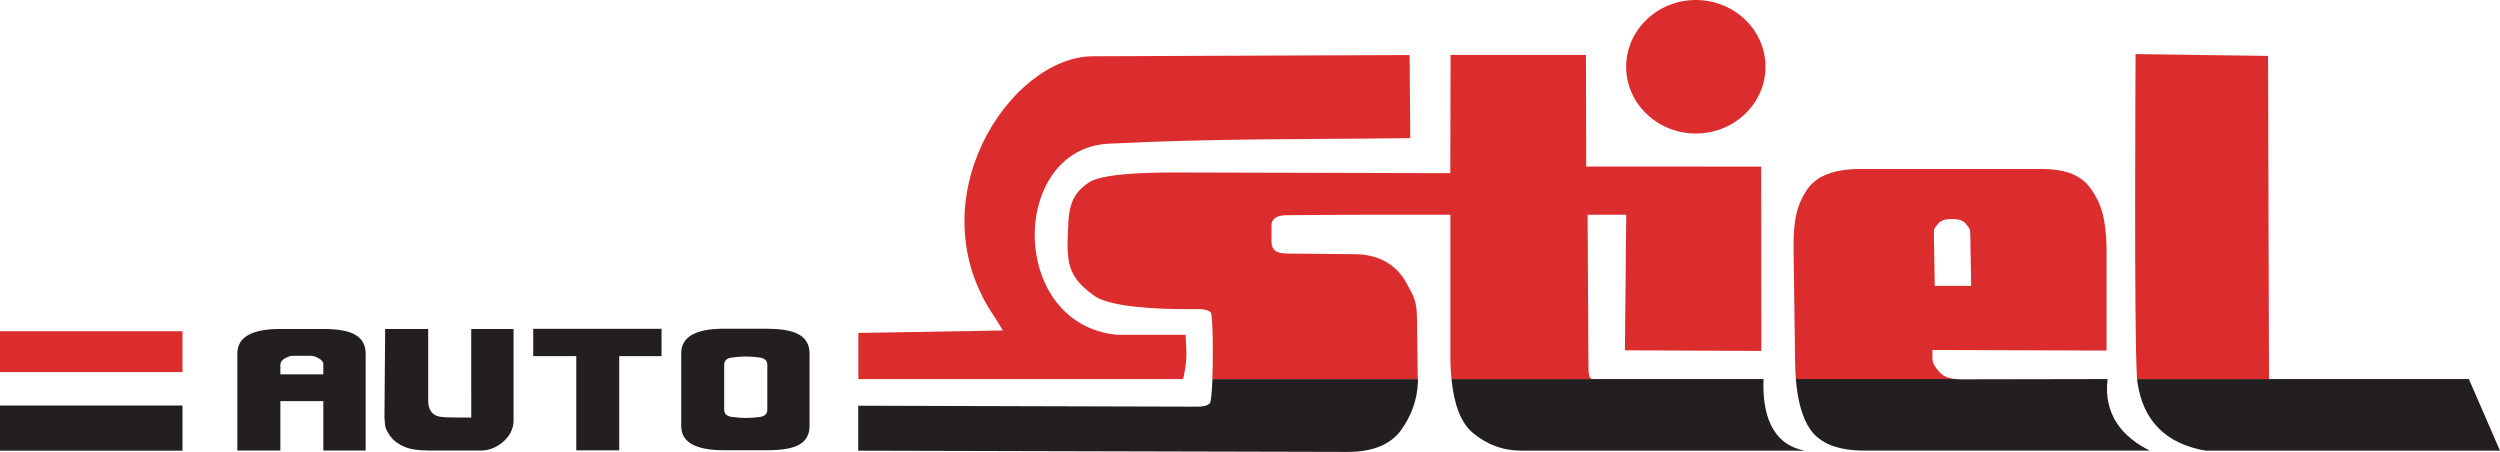 <svg xmlns="http://www.w3.org/2000/svg" id="a" viewBox="0 0 283.46 51.23"><defs><style>.b,.c{fill-rule:evenodd;}.b,.d{fill:#231f20;}.c,.e{fill:#db2d2e;}</style></defs><rect class="d" y="45.98" width="20.69" height="5.12"></rect><rect class="e" y="37.56" width="20.69" height="4.63"></rect><path class="b" d="M26.91,40.08c0-1.85,1.63-2.78,4.88-2.78h4.87c1.7,0,2.93,.23,3.68,.69,.74,.46,1.12,1.16,1.12,2.09v11h-4.8v-5.6h-4.87v5.6h-4.88v-11h0Zm4.88,1.19v1.17h4.87v-1.17c0-.23-.17-.44-.51-.64-.34-.2-.65-.29-.94-.29h-1.95c-.3,0-.62,.09-.95,.29-.33,.19-.5,.41-.5,.64h0Zm21.64,3.41v-7.38h4.8v10.37c.02,1.97-2.04,3.45-3.7,3.41h-5.97c-1.18,0-2.1-.15-2.77-.45-.67-.3-1.15-.66-1.47-1.09-.16-.21-.3-.43-.42-.64-.12-.21-.19-.41-.23-.6l-.08-.95,.08-10.05h4.88v8.18c0,.47,.11,.87,.33,1.18,.22,.31,.54,.51,.95,.58,.27,.05,.59,.07,.94,.08,.35,.01,.77,.02,1.26,.02h1.4v-2.66h0Zm7.03-7.4h14.55v3.1h-4.8v10.68h-4.87v-10.68h-4.88v-3.1h0Zm26.54,0c1.69,0,2.9,.23,3.66,.69,.75,.46,1.13,1.16,1.13,2.09v8.26c0,.93-.37,1.62-1.11,2.06-.74,.45-1.98,.67-3.7,.67h-4.87c-3.25,0-4.87-.91-4.87-2.74v-8.26c0-1.85,1.62-2.78,4.87-2.78h4.88Zm0,4.07c0-.45-.29-.73-.86-.81-.67-.09-1.2-.12-1.58-.12-.47,0-1,.04-1.58,.12-.58,.08-.87,.35-.87,.81v5.11c0,.46,.29,.73,.86,.81,.57,.08,1.1,.12,1.59,.12s1.01-.04,1.58-.11c.57-.08,.86-.35,.86-.82v-5.11Z"></path><g><path class="d" d="M279.94,42.98h-37.62c.01,.17,.03,.31,.04,.41,.65,4.36,3.23,6.93,7.73,7.71h33.37l-3.53-8.12Z"></path><path class="d" d="M238.97,42.98c-5.58,.01-11.16,.02-16.74,.03-.2,0-.37-.02-.55-.04h-18.06c.2,2.5,.74,4.41,1.63,5.71,1.1,1.6,3.15,2.41,6.13,2.41h32.38c-3.02-1.47-5.3-4.04-4.79-8.12Z"></path><path class="d" d="M199.95,42.98h-18.87c-.18,0-.33,.01-.45,0h-16.05c.28,2.91,1.07,4.95,2.37,6.06,1.61,1.37,3.47,2.06,5.59,2.06h32.16c-3.89-.66-4.91-4.34-4.74-8.12Z"></path><path class="d" d="M137.47,42.98c-.06,1.46-.16,2.6-.3,2.75-.24,.25-.7,.38-1.38,.38l-38.48-.11v5.1l55.46,.14c2.87,0,4.9-.83,6.09-2.47,1.19-1.65,1.82-3.45,1.91-5.4,0-.14,0-.26,0-.38h-23.29Z"></path></g><g><path class="c" d="M192.28,0c-4.35,0-7.9,3.4-7.9,7.57s3.55,7.57,7.9,7.57,7.9-3.4,7.9-7.57-3.55-7.57-7.9-7.57Z"></path><path class="c" d="M126.66,37.96c-12.38-1.18-12.19-21.11-.95-21.67,12.59-.62,22.49-.47,34.19-.63l-.07-9.42-35.93,.14c-9.36,.04-20.25,16.38-11.08,29.64l.89,1.45-16.39,.28v5.23h36.83c.42-1.98,.43-2.49,.28-5.02h-7.75Z"></path><path class="c" d="M257.16,6.34l-15.02-.21s-.19,32.14,.17,36.85h14.96l-.11-36.64Z"></path><path class="c" d="M231.4,19.16h-20.47c-2.99,0-5.01,.79-6.06,2.37-1.05,1.58-1.56,3.26-1.51,6.7l.18,12.97c0,.63,.04,1.22,.09,1.78h18.09c-.79-.08-1.4-.33-1.79-.77-1.02-1.13-.79-1.31-.83-2.53l19.75,.07v-11.52c-.05-3.44-.61-5.12-1.69-6.7-1.08-1.58-2.72-2.37-5.74-2.37Zm-12.03,13.25l-.1-5.74c-.01-.93,.12-.78,.4-1.2,.28-.42,.78-.63,1.49-.63h.27c.75,0,1.27,.21,1.54,.63,.27,.42,.41,.27,.43,1.2l.1,5.74h-4.12Z"></path><path class="c" d="M193.08,18.88h-13.23l-.03-12.65h-15.35l-.03,13.4h-2.04l-26.73-.07c-2.53,0-10.35-.18-12.25,1.15-1.35,.95-2.14,1.95-2.28,4.45-.25,4.46-.23,6.08,2.82,8.29,1.67,1.39,7.41,1.6,10.47,1.6h1.46c.68,0,1.15,.13,1.39,.38,.24,.25,.29,4.57,.18,7.54h23.29c0-.12,0-.25,0-.39l-.09-6.55c-.03-1.99-.36-2.4-1.23-4-.87-1.6-2.64-3.18-5.78-3.21l-7.65-.07c-.64,0-1.11-.1-1.39-.31-.29-.21-.39-.5-.44-.87v-1.99c-.03-.37,.14-.66,.42-.87,.28-.21,.74-.31,1.39-.31,2.54,0,5.5-.06,9.14-.05h9.33v16.5c.01,.76,.06,1.46,.12,2.13h16.05c-.5-.05-.51-.41-.52-2l-.09-16.63h4.38l-.15,15.37,15.47,.07-.02-20.9h-6.62Z"></path></g></svg>